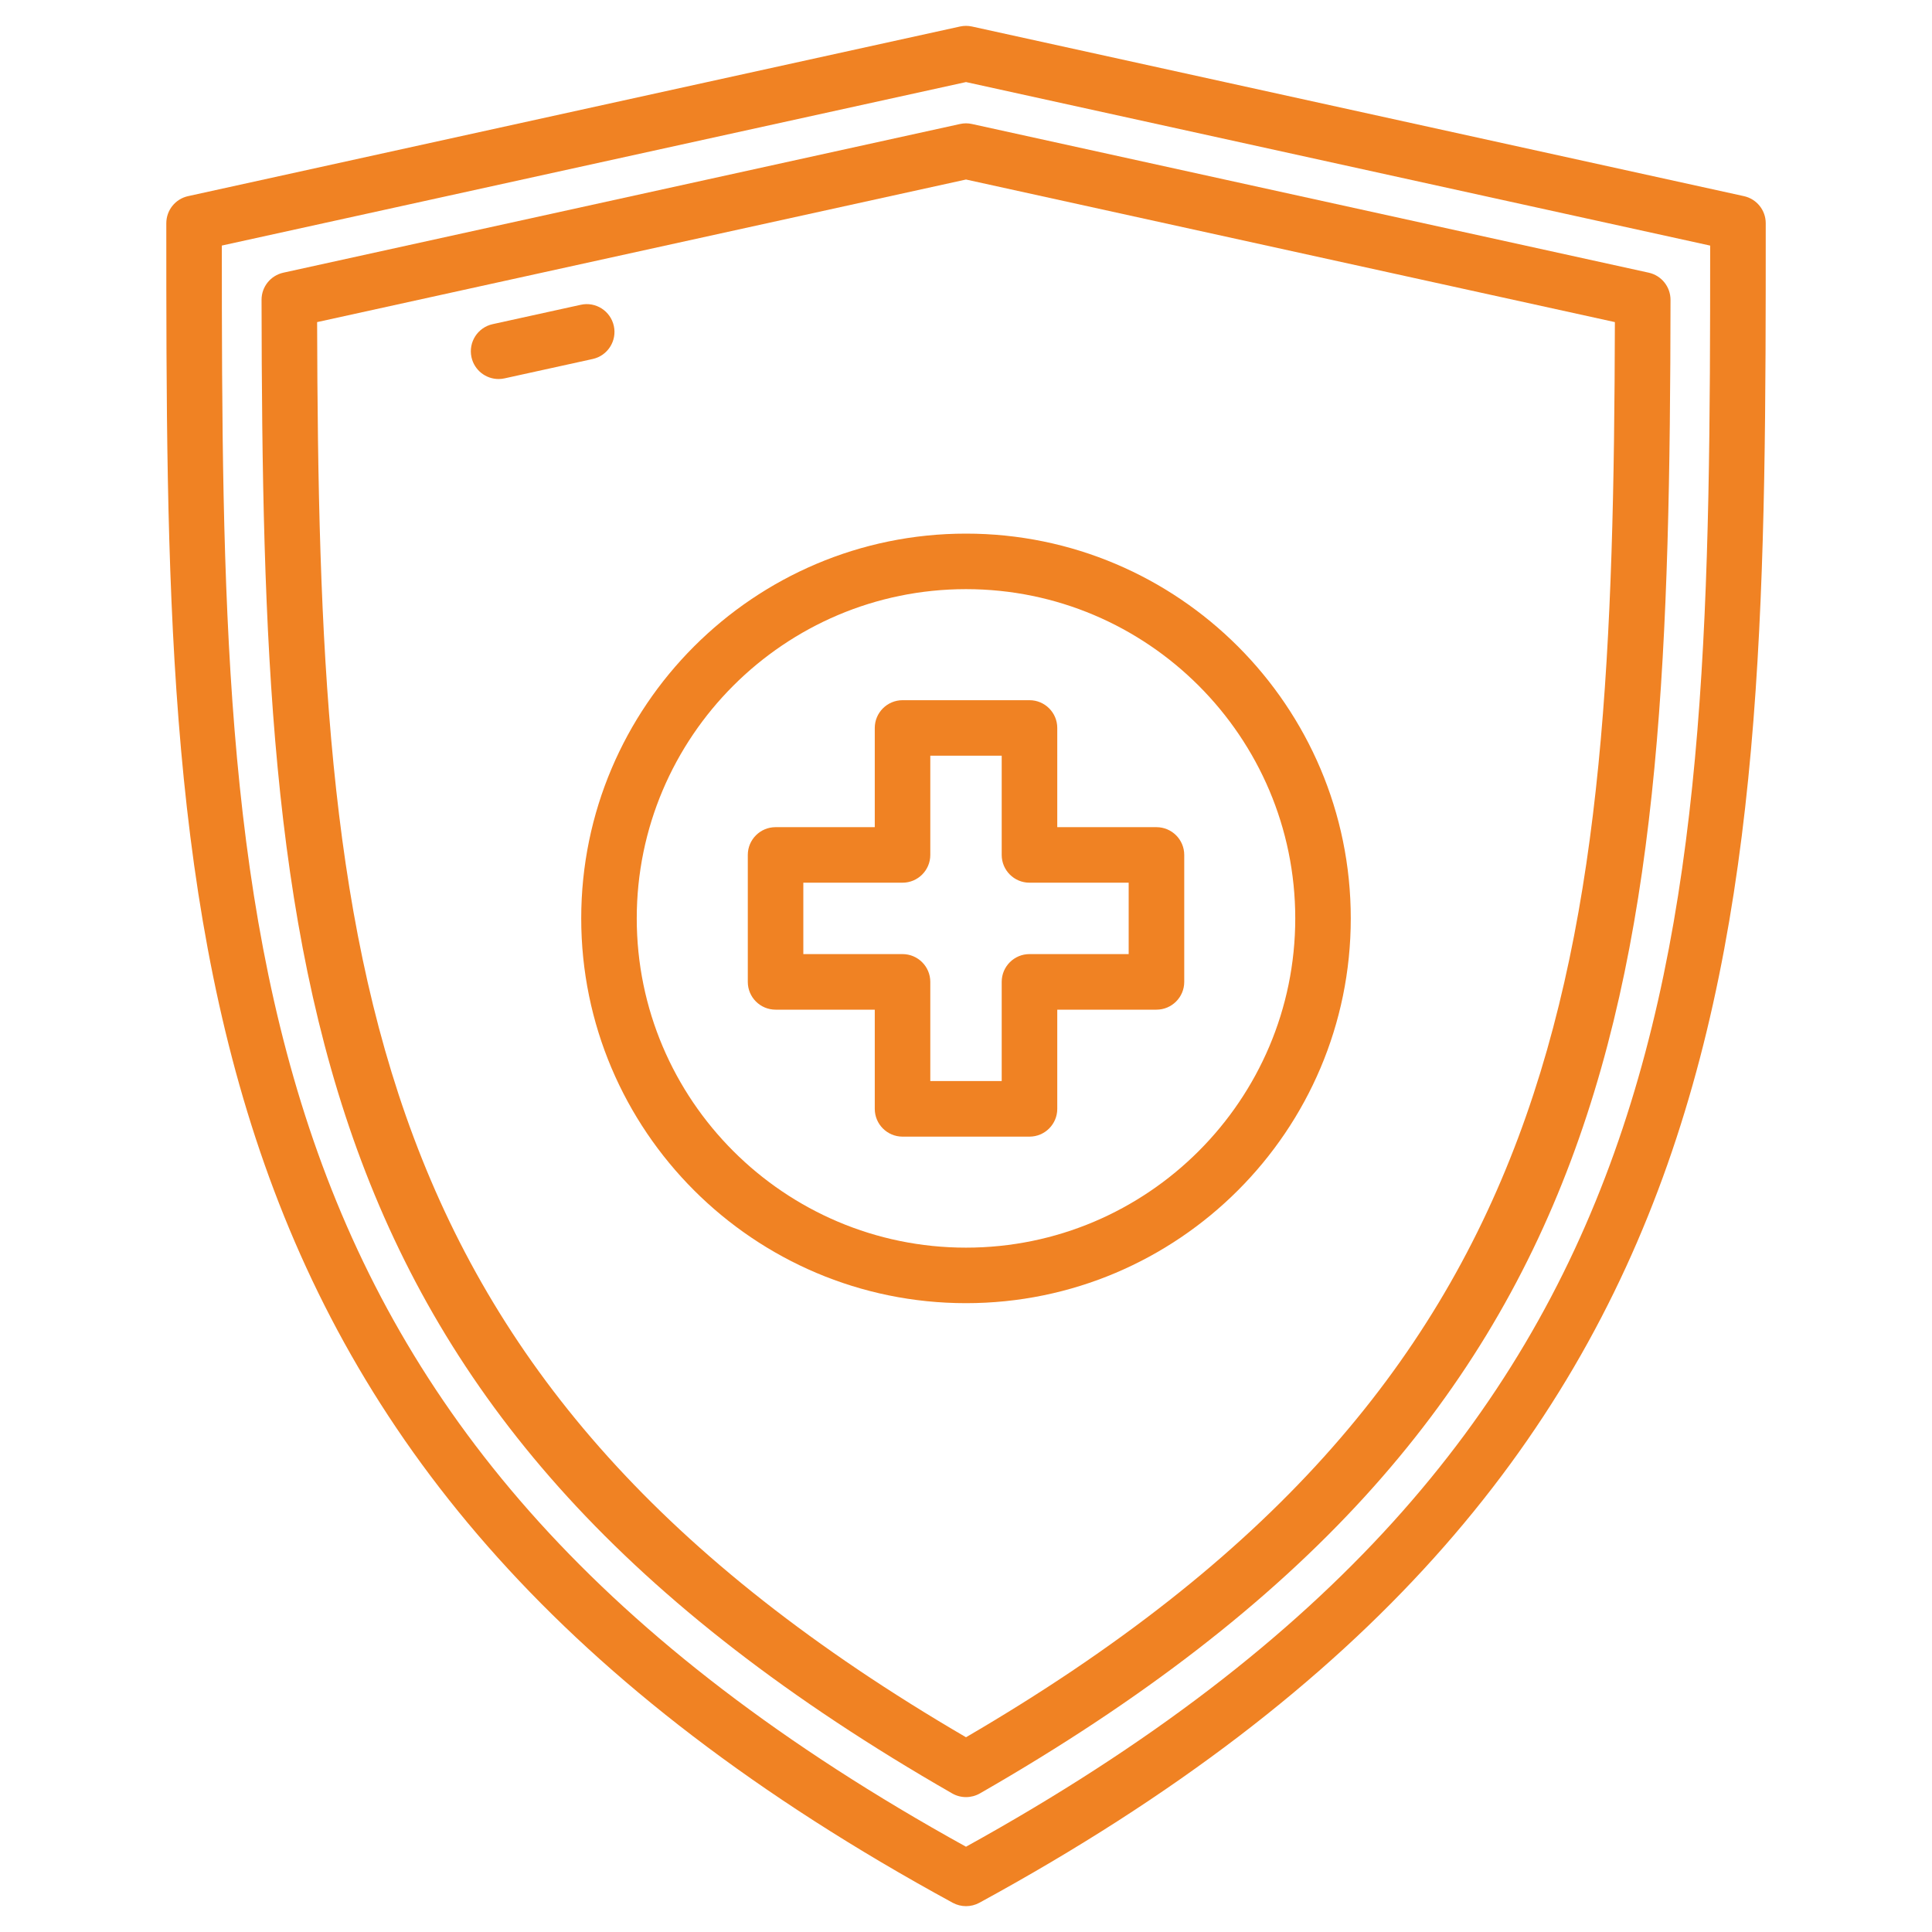 <?xml version="1.0" encoding="utf-8"?>
<!-- Generator: Adobe Illustrator 25.2.1, SVG Export Plug-In . SVG Version: 6.00 Build 0)  -->
<svg version="1.1" id="Layer_1" xmlns="http://www.w3.org/2000/svg" xmlns:xlink="http://www.w3.org/1999/xlink" x="0px" y="0px"
	 viewBox="0 0 500 500" style="enable-background:new 0 0 500 500;" xml:space="preserve">
<style type="text/css">
	.st0{fill:none;stroke:#2EB7C1;stroke-width:12;stroke-linecap:round;stroke-linejoin:round;stroke-miterlimit:10;}
	.st1{fill:#F08223;}
	.st2{fill:#C4124C;}
	.st3{fill:#AAC934;}
	.st4{fill:#252049;}
	.st5{fill:none;stroke:#AAC934;stroke-width:12;stroke-linecap:round;stroke-linejoin:round;stroke-miterlimit:10;}
</style>
<g>
	<g>
		<path class="st0" d="M186.83-228.81H-118.4c-11.53,0-20.88-9.35-20.88-20.88v-317.59c0-11.53,9.35-20.88,20.88-20.88h305.23
			c11.53,0,20.88,9.35,20.88,20.88v317.59C207.72-238.16,198.37-228.81,186.83-228.81z"/>
		<path class="st0" d="M163.85-391.92H-95.42c-5.29,0-9.58-4.29-9.58-9.58v-81.18c0-5.29,4.29-9.58,9.58-9.58h259.27
			c5.29,0,9.58,4.29,9.58,9.58v81.18C173.44-396.21,169.15-391.92,163.85-391.92z"/>
		<polygon class="st0" points="-36.01,-326.53 104.44,-326.53 34.22,-267.61 		"/>
		<polyline class="st0" points="-137.01,-301.6 -90.84,-301.6 -28.92,-234.23 		"/>
		<polyline class="st0" points="205.44,-301.6 159.27,-301.6 97.36,-234.23 		"/>
		<g>
			<line class="st0" x1="-82.97" y1="-202.11" x2="-146.98" y2="-111.32"/>
			<line class="st0" x1="151.4" y1="-202.11" x2="215.41" y2="-111.32"/>
			<line class="st0" x1="-95.84" y1="-183.85" x2="164.28" y2="-183.85"/>
			<line class="st0" x1="-122.3" y1="-139.99" x2="188.22" y2="-139.99"/>
		</g>
	</g>
	<ellipse class="st0" cx="34.22" cy="-551.54" rx="22.23" ry="20.25"/>
</g>
<g>
	<path class="st1" d="M-424.41,242.18h-24.76c-3.99,0-7.22,3.59-7.22,8.02v27.5c0,4.43,3.23,8.02,7.22,8.02h24.76
		c3.99,0,7.22-3.59,7.22-8.02v-27.5C-417.19,245.78-420.42,242.18-424.41,242.18z M-431.63,269.69h-10.32v-11.46h10.32V269.69z"/>
	<path class="st1" d="M-359.19,242.18h-24.76c-3.99,0-7.22,3.59-7.22,8.02v27.5c0,4.43,3.23,8.02,7.22,8.02h24.76
		c3.99,0,7.22-3.59,7.22-8.02v-27.5C-351.97,245.78-355.2,242.18-359.19,242.18z M-366.41,269.69h-10.32v-11.46h10.32V269.69z"/>
	<path class="st1" d="M-189.77,285.48c0,4.43,3.23,8.02,7.22,8.02s7.22-3.59,7.22-8.02v-26.93c0-4.43-3.23-8.02-7.22-8.02
		s-7.22,3.59-7.22,8.02V285.48z"/>
	<path class="st1" d="M-559.31,477.44h474.52c3.99,0,7.22-3.59,7.22-8.02c0-4.43-3.23-8.02-7.22-8.02h-90.53v-76.21h17.53
		c3.99,0,7.22-3.59,7.22-8.02v-19.48h29.28c3.99,0,7.22-3.59,7.22-8.02V308.4c0-4.43-3.23-8.02-7.22-8.02h-29.27V175.44
		c0-4.43-3.23-8.02-7.22-8.02h-9.28v-67.28h9.28c3.99,0,7.22-3.59,7.22-8.02v-27.5c0-4.43-3.23-8.02-7.22-8.02h-13.16l-9.5-51.31
		c3.97-0.02,7.19-3.6,7.19-8.02c0-4.43-3.23-8.02-7.22-8.02h-37.14c-3.99,0-7.22,3.59-7.22,8.02c0,4.42,3.22,8.01,7.21,8.02
		l-9.5,51.31h-13.18c-3.99,0-7.22,3.59-7.22,8.02v27.5c0,4.43,3.23,8.02,7.22,8.02h9.29v67.28h-91.02c-3.99,0-7.22,3.59-7.22,8.02
		v36.05h-85.55l-98.99-133.03c-2.54-3.42-7.1-3.9-10.16-1.08l-19.1,17.51c-1.48,1.36-2.41,3.31-2.6,5.43c0,0.05,0,0.1,0,0.15
		c-0.02,0.19-0.03,129.54-0.03,129.54c-7.23,3.21-12.36,11.03-12.36,20.19c0,4.43,3.23,8.02,7.22,8.02s7.22-3.59,7.22-8.02
		c0-3.16,2.31-5.73,5.16-5.73s5.16,2.57,5.16,5.73c0,4.43,3.23,8.02,7.22,8.02s7.22-3.59,7.22-8.02c0-9.18-5.15-17.01-12.4-20.21
		V123.38l65.55,88.11h-20.61c-3.99,0-7.22,3.59-7.22,8.02v80.87h-29.28c-3.99,0-7.22,3.59-7.22,8.02v41.26
		c0,4.43,3.23,8.02,7.22,8.02h29.28v19.48c0,4.43,3.23,8.02,7.22,8.02h17.53v76.21h-90.53c-3.99,0-7.22,3.59-7.22,8.02
		C-566.53,473.85-563.3,477.44-559.31,477.44z M-387.28,385.19c3.99,0,7.22-3.59,7.22-8.02v-19.48h116.01v19.48
		c0,4.43,3.23,8.02,7.22,8.02h17.54v76.21h-165.54v-76.21H-387.28z M-189.76,461.4h-35.07v-76.21h35.07V461.4z M-165.01,369.14
		h-66.84c-0.07,0-0.13-0.02-0.2-0.02c-0.07,0-0.13,0.02-0.2,0.02h-17.35v-11.46h84.59V369.14z M-202.89,5.28h7.7l9.5,51.31h-26.69
		L-202.89,5.28z M-233.1,72.63h68.08v11.46h-68.08V72.63z M-216.58,100.14h35.07v67.28h-35.07V100.14z M-314.83,183.46H-165v116.92
		h-149.82v-80.87V183.46z M-528.3,102.17l7.96-7.3l86.78,116.63h-13.41L-528.3,102.17z M-479.09,227.53h149.82v72.85h-149.82V227.53
		z M-515.59,316.42h387.08v25.21h-258.77h-128.31V316.42z M-479.09,357.68h84.59v11.46h-66.86c-0.07,0-0.13-0.02-0.2-0.02
		c-0.07,0-0.13,0.02-0.2,0.02h-17.33V357.68z M-454.34,385.19h35.07v76.21h-35.07V385.19z"/>
	<path class="st1" d="M-284.91,238.45h24.76c3.99,0,7.22-3.59,7.22-8.02v-27.5c0-4.43-3.23-8.02-7.22-8.02h-24.76
		c-3.99,0-7.22,3.59-7.22,8.02v27.5C-292.13,234.86-288.9,238.45-284.91,238.45z M-277.69,210.95h10.32v11.46h-10.32V210.95z"/>
	<path class="st1" d="M-219.69,238.45h24.76c3.99,0,7.22-3.59,7.22-8.02v-27.5c0-4.43-3.23-8.02-7.22-8.02h-24.76
		c-3.99,0-7.22,3.59-7.22,8.02v27.5C-226.91,234.86-223.68,238.45-219.69,238.45z M-212.46,210.95h10.32v11.46h-10.32V210.95z"/>
</g>
<g>
	<path class="st2" d="M1041.75-370.89c0-51.41-41.66-93.24-92.86-93.24h-3.05v-97.71c0-3.94-3.18-7.14-7.11-7.14H834.31
		c-3.93,0-7.11,3.2-7.11,7.14v97.71h-53.81v-97.71c0-3.94-3.18-7.14-7.11-7.14H661.86c-3.93,0-7.11,3.2-7.11,7.14v97.71h-3.05
		c-51.2,0-92.86,41.83-92.86,93.24c0,49.01,37.86,89.28,85.75,92.95v186.71c0,3.94,3.18,7.14,7.11,7.14h39.56
		c3.93,0,7.11-3.2,7.11-7.14v-29.61h203.84v29.61c0,3.94,3.18,7.14,7.11,7.14h39.56c3.93,0,7.11-3.2,7.11-7.14v-186.71
		C1003.89-281.6,1041.75-321.88,1041.75-370.89z M841.42-554.7h90.21v90.57h-90.21V-554.7z M668.97-554.7h90.21v90.57h-90.21V-554.7
		z M916.44-98.36v-29.61c0-3.94-3.18-7.14-7.11-7.14H691.27c-3.93,0-7.11,3.2-7.11,7.14v29.61h-25.35v-179.28h49.94l18.84,46.38
		c1.09,2.68,3.69,4.44,6.58,4.44h132.23c2.89,0,5.49-1.76,6.58-4.44l18.84-46.38h49.94v179.28H916.44z M724.11-277.64h152.38
		l-14.85,36.55H738.96L724.11-277.64z M948.89-291.92h-61.89c-0.02,0-0.04,0-0.07,0H651.71c-43.36,0-78.64-35.43-78.64-78.97
		s35.28-78.97,78.64-78.97h297.19c43.36,0,78.64,35.42,78.64,78.97S992.26-291.92,948.89-291.92z"/>
	<path class="st2" d="M800.3-341.42c16.18,0,29.35-13.22,29.35-29.47c0-16.25-13.17-29.47-29.35-29.47s-29.35,13.22-29.35,29.47
		C770.95-354.64,784.11-341.42,800.3-341.42z M800.3-386.08c8.35,0,15.14,6.82,15.14,15.2s-6.79,15.2-15.14,15.2
		c-8.35,0-15.14-6.82-15.14-15.2S791.95-386.08,800.3-386.08z"/>
	<path class="st2" d="M681.06-370.89c0-16.25-13.17-29.47-29.35-29.47s-29.35,13.22-29.35,29.47c0,16.25,13.17,29.47,29.35,29.47
		S681.06-354.64,681.06-370.89z M636.57-370.89c0-8.38,6.79-15.2,15.13-15.2c8.35,0,15.14,6.82,15.14,15.2s-6.79,15.2-15.14,15.2
		C643.36-355.69,636.57-362.51,636.57-370.89z"/>
	<path class="st2" d="M948.89-400.36c-16.18,0-29.35,13.22-29.35,29.47c0,16.25,13.17,29.47,29.35,29.47s29.35-13.22,29.35-29.47
		C978.24-387.14,965.08-400.36,948.89-400.36z M948.89-355.69c-8.35,0-15.14-6.82-15.14-15.2s6.79-15.2,15.14-15.2
		c8.35,0,15.13,6.82,15.13,15.2S957.24-355.69,948.89-355.69z"/>
	<path class="st2" d="M948.89-432.25H651.71c-33.69,0-61.11,27.52-61.11,61.36s27.41,61.36,61.11,61.36h297.19
		c33.69,0,61.11-27.53,61.11-61.36S982.59-432.25,948.89-432.25z M847.19-370.89c0,25.96-21.04,47.08-46.89,47.08
		c-25.86,0-46.89-21.12-46.89-47.08c0-25.96,21.04-47.08,46.89-47.08C826.15-417.97,847.19-396.85,847.19-370.89z M604.82-370.89
		c0-25.96,21.04-47.08,46.89-47.08c25.86,0,46.89,21.12,46.89,47.08c0,25.96-21.04,47.08-46.89,47.08
		C625.85-323.8,604.82-344.92,604.82-370.89z M690.83-323.8c13.43-11.26,21.99-28.18,21.99-47.08c0-18.9-8.57-35.82-21.99-47.08
		h70.36c-13.42,11.26-21.99,28.18-21.99,47.08c0,18.9,8.57,35.82,21.99,47.08H690.83z M839.42-323.8
		c13.43-11.26,21.99-28.18,21.99-47.08c0-18.9-8.57-35.82-21.99-47.08h70.36c-13.43,11.26-21.99,28.18-21.99,47.08
		c0,18.9,8.57,35.82,21.99,47.08H839.42z M948.89-323.8c-25.86,0-46.89-21.12-46.89-47.08c0-25.96,21.04-47.08,46.89-47.08
		c25.86,0,46.89,21.12,46.89,47.08C995.78-344.92,974.75-323.8,948.89-323.8z"/>
</g>
<g>
	<path class="st3" d="M1099.85,86.55H672.48c-15.09,0-27.37,12.22-27.37,27.24v315.54c0,15.02,12.28,27.24,27.37,27.24H830.4
		c-2.35,36.56-22.29,57.28-28.43,62.8h-4.23c-10.62,0-19.26,8.6-19.26,19.17v20.73c0,3.9,3.18,7.06,7.1,7.06h201.18
		c3.92,0,7.1-3.16,7.1-7.06v-20.73c0-10.57-8.64-19.17-19.26-19.17h-4.2c-5.98-5.44-26.07-26.35-28.45-62.8h157.9
		c15.09,0,27.37-12.22,27.37-27.24V113.79C1127.22,98.77,1114.94,86.55,1099.85,86.55z M979.66,538.55v13.67H792.67v-13.67
		c0-2.78,2.27-5.04,5.07-5.04h176.85C977.39,533.5,979.66,535.77,979.66,538.55z M951.13,519.38H821.2
		c9.67-12.12,21.69-33.01,23.38-62.8h83.17C929.45,486.37,941.47,507.26,951.13,519.38z M1113.02,429.34
		c0,7.23-5.91,13.12-13.18,13.12H672.48c-7.27,0-13.18-5.88-13.18-13.12V113.79c0-7.23,5.91-13.12,13.18-13.12h427.36
		c7.27,0,13.18,5.88,13.18,13.12V429.34z"/>
	<path class="st3" d="M1089.51,117.01H682.82c-3.92,0-7.1,3.16-7.1,7.06v244c0,3.9,3.18,7.06,7.1,7.06h406.69
		c3.92,0,7.1-3.16,7.1-7.06v-244C1096.61,120.17,1093.43,117.01,1089.51,117.01z M1082.42,361.01h-392.5V131.14h392.5V361.01z"/>
	<path class="st3" d="M886.17,384.52c-13.45,0-24.39,10.89-24.39,24.28c0,13.38,10.94,24.27,24.39,24.27s24.39-10.89,24.39-24.27
		C910.56,395.41,899.62,384.52,886.17,384.52z M886.17,418.94c-5.62,0-10.2-4.55-10.2-10.15s4.58-10.15,10.2-10.15
		c5.62,0,10.2,4.56,10.2,10.15S891.79,418.94,886.17,418.94z"/>
	<path class="st3" d="M816.82,225.02v95.52c0,3.9,3.18,7.06,7.1,7.06h124.5c3.92,0,7.1-3.16,7.1-7.06v-95.52
		c11.92-3.13,20.75-13.93,20.75-26.76v-26.65c0-3.9-3.18-7.06-7.1-7.06h-166c-3.92,0-7.1,3.16-7.1,7.06v26.65
		C796.07,211.09,804.9,221.89,816.82,225.02z M903.42,313.48h-34.52v-55.09h34.52V313.48z M917.62,313.48v-62.15
		c0-3.9-3.18-7.06-7.1-7.06h-48.71c-3.92,0-7.1,3.16-7.1,7.06v62.15h-23.7v-88.45c5.35-1.41,10.07-4.35,13.65-8.35
		c5.1,5.69,12.5,9.29,20.75,9.29c8.25,0,15.65-3.61,20.75-9.29c5.1,5.69,12.5,9.29,20.75,9.29c8.25,0,15.65-3.61,20.75-9.29
		c3.58,3.99,8.3,6.94,13.65,8.35v88.45H917.62z M920.57,198.26c0,7.49-6.13,13.58-13.65,13.58s-13.65-6.09-13.65-13.58v-19.59h27.31
		V198.26z M879.07,198.26c0,7.49-6.12,13.58-13.65,13.58s-13.65-6.09-13.65-13.58v-19.59h27.31V198.26z M962.07,198.26
		c0,7.49-6.12,13.58-13.65,13.58c-7.53,0-13.65-6.09-13.65-13.58v-19.59h27.3V198.26z M810.26,178.67h27.3v19.59
		c0,7.49-6.12,13.58-13.65,13.58c-7.53,0-13.65-6.09-13.65-13.58V178.67z"/>
</g>
<path class="st4" d="M1677.26-288.3H1647v-177.99c0-5.1-3.55-9.31-7.87-9.31H1551v-178.09c0-5.1-3.51-9.31-7.87-9.31h-192.02
	c-4.32,0-7.87,4.2-7.87,9.31v178.09h-88.1c-4.36,0-7.87,4.2-7.87,9.31v177.99H1217c-4.35,0-7.87,4.17-7.87,9.31v77.48
	c0,5.14,3.52,9.31,7.87,9.31h68.59c4.35,0,7.87-4.17,7.87-9.31V-229h95.02v27.49c0,5.14,3.52,9.31,7.87,9.31h101.58
	c4.35,0,7.87-4.17,7.87-9.31V-229h95.02v27.49c0,5.14,3.52,9.31,7.87,9.31h68.59c4.35,0,7.87-4.17,7.87-9.31v-77.48
	C1685.13-284.13,1681.61-288.3,1677.26-288.3z M1588.94-456.98h42.33v168.68h-176.28v-168.68h42.26 M1512.98-456.98h60.22
	 M1415.66-644.37h60.23 M1491.62-644.37h43.64v168.78c-61.65,0-114.63,0-176.28,0v-168.78h40.95 M1320.97-456.98h60.22
	 M1396.93-456.98h42.33v168.68h-176.24v-168.68h42.22 M1669.4-210.82h-52.86v-27.49c0-5.14-3.52-9.31-7.87-9.31h-110.75
	c-4.35,0-7.87,4.17-7.87,9.31v27.49h-85.85v-27.49c0-5.14-3.52-9.31-7.87-9.31h-110.75c-4.35,0-7.87,4.17-7.87,9.31v27.49h-52.86
	v-58.87h444.53V-210.82z"/>
<g>
	<g>
		<path class="st5" d="M-320.71-405.79h-305.23c-11.53,0-20.88-9.35-20.88-20.88v-317.59c0-11.53,9.35-20.88,20.88-20.88h305.23
			c11.53,0,20.88,9.35,20.88,20.88v317.59C-299.83-415.14-309.18-405.79-320.71-405.79z"/>
		<path class="st5" d="M-343.69-568.9h-259.27c-5.29,0-9.58-4.29-9.58-9.58v-81.18c0-5.29,4.29-9.58,9.58-9.58h259.27
			c5.29,0,9.58,4.29,9.58,9.58v81.18C-334.11-573.19-338.4-568.9-343.69-568.9z"/>
		<polygon class="st5" points="-543.55,-503.51 -403.11,-503.51 -473.33,-444.59 		"/>
		<polyline class="st5" points="-644.56,-478.58 -598.38,-478.58 -536.47,-411.21 		"/>
		<polyline class="st5" points="-302.1,-478.58 -348.28,-478.58 -410.19,-411.21 		"/>
		<g>
			<line class="st5" x1="-590.51" y1="-379.09" x2="-654.53" y2="-288.3"/>
			<line class="st5" x1="-356.15" y1="-379.09" x2="-292.13" y2="-288.3"/>
			<line class="st5" x1="-603.39" y1="-360.83" x2="-343.27" y2="-360.83"/>
			<line class="st5" x1="-629.85" y1="-316.97" x2="-319.33" y2="-316.97"/>
		</g>
	</g>
	<ellipse class="st5" cx="-473.33" cy="-728.52" rx="22.23" ry="20.25"/>
</g>
<g>
	<path class="st1" d="M1317.43,347.53c0,110.43,89.84,200.26,200.26,200.26c110.43,0,200.26-89.84,200.26-200.26
		c0-5.74-4.65-10.39-10.39-10.39h-179.47V157.67c0-5.74-4.66-10.39-10.39-10.39C1407.27,147.27,1317.43,237.11,1317.43,347.53z
		 M1507.3,168.36v179.17c0,5.74,4.66,10.39,10.39,10.39h179.18c-5.41,94.14-83.7,169.08-179.18,169.08
		c-98.96,0-179.47-80.51-179.47-179.47C1338.22,252.07,1413.16,173.76,1507.3,168.36z"/>
	<path class="st1" d="M1658.04,108.5c-22.62-15.34-49.08-23.45-76.51-23.45c-5.74,0-10.39,4.66-10.39,10.39v126.1
		c0,4.57,2.98,8.6,7.35,9.94c1,0.31,2.03,0.46,3.05,0.46c3.38,0,6.64-1.66,8.61-4.57l70.67-104.45
		C1664.03,118.17,1662.79,111.72,1658.04,108.5z M1591.93,187.64V106.3c16.06,1.43,31.53,6.17,45.59,13.96L1591.93,187.64z"/>
	<path class="st1" d="M1689.35,142.43c-2.28-1.55-5.07-2.12-7.8-1.6c-2.71,0.52-5.1,2.1-6.64,4.38l-95.42,141.03
		c-2.16,3.18-2.38,7.3-0.57,10.7c1.8,3.4,5.34,5.52,9.18,5.52h170.26c5.74,0,10.39-4.66,10.39-10.39
		C1768.76,232.08,1739.07,176.14,1689.35,142.43z M1607.68,281.67l78.43-115.92c36.18,28.1,58.56,70.26,61.52,115.92H1607.68z"/>
</g>
<g>
	<path class="st2" d="M1839.6,860.59c-10.14-9.72-26.24-9.75-35.99,0.02l-2.62,2.62c-23.3-11.94-50.7-12.09-74.45-0.12l-1.82,0.93
		c-13.4-5.8-27.41-10.03-41.79-12.66v-28.55h40.73c4.09,0,7.41-3.32,7.41-7.41v-28.07c0-15.15-12.33-27.48-27.48-27.48h-111.14
		c-15.15,0-27.48,12.33-27.48,27.48v28.07c0,4.09,3.32,7.41,7.41,7.41h40.73v28.47c-19.36,3.52-37.93,9.97-55.38,19.23l-15.72-18.98
		c-4.15-5-9.99-8.09-16.45-8.68c-6.43-0.6-12.68,1.35-17.6,5.45l-14.83,12.24c-4.97,4.11-8.04,9.92-8.64,16.35
		c-0.61,6.44,1.33,12.73,5.45,17.7l14.52,17.55c-31.94,35.53-49.49,81.06-49.49,129c0,106.46,86.61,193.06,193.06,193.06
		c106.46,0,193.06-86.61,193.06-193.06c0-20.14-3.12-39.96-9.21-58.98l2.23-3.74c7.61-12.73,11.63-27.31,11.63-42.16
		c0-12.94-3.05-25.62-8.82-37.01l2.7-2.7C1849.63,886.48,1849.7,870.27,1839.6,860.59z M1579.8,808.01v-20.66
		c0-6.98,5.68-12.66,12.66-12.66h111.14c6.98,0,12.66,5.68,12.66,12.66v20.66C1622.6,808.01,1659.87,808.01,1579.8,808.01z
		 M1668.12,822.83v26.31c-13.56-1.41-27.85-1.29-40.18,0v-26.31H1668.12z M1501.38,885.17c-1.6-1.93-2.35-4.37-2.12-6.87
		c0.24-2.49,1.42-4.74,3.33-6.32l14.84-12.26c1.96-1.63,4.43-2.34,6.78-2.1c2.51,0.23,4.78,1.43,6.4,3.38l14.11,17.04
		c-9.74,6.17-20.25,14.16-29.9,23.39L1501.38,885.17z M1648.05,1219.41c-98.28,0-178.24-79.96-178.24-178.24
		c0-89,65.45-163.52,151.83-176.29c17.13-2.59,35.62-2.59,52.79,0c0,0,0,0,0,0c0.01,0,0.01,0,0.01,0
		c85.45,12.69,151.86,86.37,151.86,176.29C1826.3,1139.45,1746.33,1219.41,1648.05,1219.41z M1825.03,963.91
		c-16.56-37.82-45.76-70.57-82.86-91.33c18.67-6.33,39.12-4.21,56.31,6.19c5.57,3.32,10.61,7.46,15,12.3
		c10.94,12.04,17.46,28.02,17.46,45.23C1830.95,945.85,1828.92,955.26,1825.03,963.91z M1829.14,886.14l-0.27,0.27
		c-4.05-5.31-9.25-10.64-15.02-15.08l0.24-0.24c4.13-4.13,10.89-4.13,15.05,0C1833.29,875.23,1833.31,881.91,1829.14,886.14z"/>
	<path class="st2" d="M1648.05,886.21c-85.41,0-154.96,69.48-154.96,154.96c0,85.44,69.51,154.96,154.96,154.96
		c85.45,0,154.96-69.51,154.96-154.96C1803.01,955.73,1733.49,886.21,1648.05,886.21z M1648.05,1181.31
		c-77.27,0-140.14-62.87-140.14-140.14c0-76.87,62.46-140.14,140.14-140.14c77.28,0,140.14,62.87,140.14,140.14
		C1788.19,1118.44,1725.32,1181.31,1648.05,1181.31z"/>
	<path class="st2" d="M1648.06,922.23c-4.09,0-7.41,3.32-7.41,7.41v34.64c0,4.09,3.32,7.41,7.41,7.41s7.41-3.32,7.41-7.41v-34.64
		C1655.47,925.55,1652.15,922.23,1648.06,922.23z"/>
	<path class="st2" d="M1571.15,1033.73h-34.64c-4.09,0-7.41,3.32-7.41,7.41s3.32,7.41,7.41,7.41h34.64c4.09,0,7.41-3.32,7.41-7.41
		S1575.24,1033.73,1571.15,1033.73z"/>
	<path class="st2" d="M1648.07,1110.66c-4.09,0-7.41,3.32-7.41,7.41v34.64c0,4.09,3.32,7.41,7.41,7.41s7.41-3.32,7.41-7.41v-34.64
		C1655.47,1113.98,1652.16,1110.66,1648.07,1110.66z"/>
	<path class="st2" d="M1759.58,1033.79h-34.64c-4.09,0-7.41,3.32-7.41,7.41s3.32,7.41,7.41,7.41h34.64c4.09,0,7.41-3.32,7.41-7.41
		S1763.68,1033.79,1759.58,1033.79z"/>
</g>
<g>
	<path class="st3" d="M427.73-1140.93c-128,0-232.13,104.13-232.13,232.13s104.13,232.13,232.13,232.13s232.13-104.13,232.13-232.13
		S555.73-1140.93,427.73-1140.93z M427.73-690.35c-120.46,0-218.46-98-218.46-218.46s98-218.46,218.46-218.46
		s218.46,98,218.46,218.46S548.19-690.35,427.73-690.35z"/>
	<path class="st3" d="M427.73-1100.21c-105.54,0-191.4,85.86-191.4,191.4s85.86,191.4,191.4,191.4s191.4-85.86,191.4-191.4
		S533.27-1100.21,427.73-1100.21z M427.73-731.07c-98,0-177.73-79.73-177.73-177.73s79.73-177.73,177.73-177.73
		s177.73,79.73,177.73,177.73S525.74-731.07,427.73-731.07z"/>
	<path class="st3" d="M542.45-900.03c-5.39-2.7-8.29-8.74-7.05-14.69c4.82-23.09,9.15-66.46-16.02-97.42
		c-18.55-22.82-49.39-34.4-91.65-34.4s-73.09,11.57-91.65,34.4c-25.17,30.97-20.84,74.33-16.02,97.42
		c1.24,5.95-1.66,11.99-7.07,14.69c-8.56,4.29-12.69,14.35-9.6,23.41l8.29,24.31c2.79,8.19,9.4,14.58,17.67,17.1l23.94,7.29
		l3.15,34.19c0.19,2.04,1.29,3.89,2.99,5.04c1.06,0.72,26.62,17.59,68.28,17.59s67.22-16.87,68.28-17.59c1.7-1.15,2.8-3,2.99-5.04
		l3.15-34.19l23.94-7.29c8.28-2.52,14.88-8.91,17.67-17.1l8.29-24.31C555.15-885.67,551.03-895.74,542.45-900.03z M539.13-881.02
		l-8.29,24.31c-1.38,4.04-4.64,7.2-8.72,8.44l-28.34,8.63c-2.66,0.81-4.56,3.14-4.81,5.91l-3.25,35.28
		c-3.37,1.85-9.87,5.01-18.92,7.84v-13.67c0-3.78-3.06-6.83-6.83-6.83s-6.83,3.06-6.83,6.83v17.11c-5.62,1.09-11.84,1.88-18.57,2.22
		v-19.33c0-3.78-3.06-6.83-6.83-6.83s-6.83,3.06-6.83,6.83v19.34c-6.73-0.34-12.95-1.14-18.57-2.22v-17.11
		c0-3.78-3.06-6.83-6.83-6.83c-3.78,0-6.83,3.06-6.83,6.83v13.67c-9.06-2.83-15.55-6-18.92-7.84l-3.25-35.28
		c-0.25-2.76-2.15-5.1-4.81-5.91l-28.34-8.63c-4.08-1.24-7.34-4.4-8.72-8.44l-8.29-24.31c-0.9-2.63,0.3-5.54,2.8-6.79
		c10.93-5.47,16.82-17.68,14.31-29.7c-4.32-20.71-8.35-59.44,13.25-86.01c15.83-19.48,43.1-29.35,81.04-29.35
		s65.21,9.88,81.04,29.35c21.6,26.57,17.57,65.29,13.25,86.01c-2.51,12.01,3.38,24.22,14.33,29.71
		C538.83-886.56,540.03-883.64,539.13-881.02z"/>
	<path class="st3" d="M419.47-912.37c2.86-10.62-1.23-21.88-10.18-28.03c-8.37-5.76-22.3-11.68-41.18-7.23
		c-13.66,3.22-22.39,13.92-22.77,27.9c-0.37,13.74,7.68,30.13,23.79,34.87c4.82,1.42,9.5,2.12,13.98,2.12
		c6.56,0,12.68-1.52,18.08-4.55C410.06-892.25,416.38-900.93,419.47-912.37z M406.28-915.93c-2.11,7.81-6.18,13.6-11.78,16.73
		c-5.8,3.25-13.24,3.68-21.52,1.24c-9.05-2.67-14.21-12.97-13.98-21.39c0.13-4.54,1.88-12.53,12.25-14.98c3.39-0.8,6.7-1.2,9.89-1.2
		c7.39,0,14.22,2.14,20.41,6.39C405.67-926.31,407.61-920.88,406.28-915.93z"/>
	<path class="st3" d="M487.36-947.63c-18.9-4.45-32.82,1.47-41.18,7.23c-8.95,6.15-13.05,17.42-10.18,28.04
		c3.09,11.44,9.42,20.12,18.29,25.09c5.4,3.02,11.51,4.55,18.08,4.55c4.47,0,9.16-0.71,13.98-2.12
		c16.11-4.74,24.16-21.13,23.79-34.87C509.75-933.72,501.02-944.41,487.36-947.63z M482.48-897.97c-8.27,2.44-15.71,2.02-21.52-1.24
		c-5.59-3.13-9.67-8.92-11.78-16.73c-1.33-4.95,0.61-10.38,4.73-13.21c8.86-6.09,19.06-7.83,30.3-5.19
		c10.37,2.44,12.12,10.43,12.25,14.98C496.7-910.93,491.53-900.63,482.48-897.97z"/>
	<path class="st3" d="M440.04-878.85c-7.02-6.32-17.59-6.31-24.6,0c-8.63,7.76-13.5,16.65-14.09,25.71
		c-0.68,10.43,5.13,18.46,15.94,22.03c3.37,1.11,6.9,1.67,10.44,1.67s7.07-0.56,10.44-1.67c10.82-3.57,16.63-11.6,15.94-22.03
		C453.53-862.2,448.66-871.09,440.04-878.85z M433.9-844.09c-3.97,1.31-8.35,1.31-12.33,0c-6.97-2.3-6.71-6.26-6.59-8.16
		c0.45-6.86,5.46-12.72,9.59-16.44c1.77-1.59,4.54-1.6,6.32,0c4.13,3.71,9.14,9.57,9.59,16.44
		C440.61-850.34,440.87-846.39,433.9-844.09z"/>
</g>
<g>
	<path class="st1" d="M2207.26-186.89v-63.32c0-3.8-3.08-6.88-6.88-6.88h-69.9c-3.8,0-6.88,3.08-6.88,6.88v63.03h-25.14v-63.03
		c0-3.8-3.08-6.88-6.88-6.88h-69.9c-3.8,0-6.88,3.08-6.88,6.88v63.03h-25.14v-63.03c0-3.8-3.08-6.88-6.88-6.88h-69.9
		c-3.8,0-6.88,3.08-6.88,6.88v63.32c-46.33,3.53-82.96,42.33-82.96,89.54c0,49.53,40.3,89.83,89.83,89.83h287.49
		c49.53,0,89.83-40.3,89.83-89.83C2290.21-144.57,2253.58-183.37,2207.26-186.89z M2137.35-243.33h56.15v56.15h-56.15V-243.33z
		 M2028.56-243.33h56.15v56.15h-56.15V-243.33z M1975.92-243.33v56.15h-56.15v-56.15H1975.92z M2200.38-21.27h-287.49
		c-41.95,0-76.08-34.13-76.08-76.08s34.13-76.08,76.08-76.08h287.49c41.95,0,76.08,34.13,76.08,76.08S2242.33-21.27,2200.38-21.27z"
		/>
	<path class="st1" d="M2056.63-68.95c15.66,0,28.4-12.74,28.4-28.39s-12.74-28.39-28.4-28.39c-15.66,0-28.4,12.74-28.4,28.39
		S2040.98-68.95,2056.63-68.95z M2056.63-111.99c8.07,0,14.64,6.57,14.64,14.64s-6.57,14.64-14.64,14.64
		c-8.07,0-14.64-6.57-14.64-14.64S2048.56-111.99,2056.63-111.99z"/>
	<path class="st1" d="M1941.28-97.35c0-15.66-12.74-28.39-28.4-28.39c-15.66,0-28.39,12.74-28.39,28.39s12.74,28.39,28.39,28.39
		C1928.54-68.95,1941.28-81.69,1941.28-97.35z M1898.25-97.35c0-8.07,6.57-14.64,14.64-14.64s14.64,6.57,14.64,14.64
		s-6.57,14.64-14.64,14.64S1898.25-89.28,1898.25-97.35z"/>
	<path class="st1" d="M2200.38-125.74c-15.66,0-28.4,12.74-28.4,28.39s12.74,28.39,28.4,28.39c15.66,0,28.39-12.74,28.39-28.39
		S2216.04-125.74,2200.38-125.74z M2200.38-82.71c-8.07,0-14.64-6.57-14.64-14.64s6.57-14.64,14.64-14.64
		c8.07,0,14.64,6.57,14.64,14.64S2208.45-82.71,2200.38-82.71z"/>
	<path class="st1" d="M2200.38-156.46h-287.49c-32.59,0-59.11,26.52-59.11,59.11s26.52,59.11,59.11,59.11h287.49
		c32.59,0,59.11-26.52,59.11-59.11S2232.97-156.46,2200.38-156.46z M2101.99-97.35c0,25.01-20.35,45.36-45.36,45.36
		c-25.01,0-45.36-20.35-45.36-45.36s20.35-45.36,45.36-45.36C2081.65-142.71,2101.99-122.36,2101.99-97.35z M1867.53-97.35
		c0-25.01,20.35-45.36,45.36-45.36c25.02,0,45.36,20.35,45.36,45.36s-20.35,45.36-45.36,45.36
		C1887.88-51.99,1867.53-72.34,1867.53-97.35z M1950.73-51.99c12.99-10.85,21.27-27.15,21.27-45.36s-8.29-34.51-21.27-45.36h68.06
		c-12.99,10.85-21.27,27.15-21.27,45.36s8.29,34.51,21.27,45.36H1950.73z M2094.47-51.99c12.99-10.85,21.27-27.15,21.27-45.36
		s-8.29-34.51-21.27-45.36h68.06c-12.99,10.85-21.27,27.15-21.27,45.36s8.29,34.51,21.27,45.36H2094.47z M2200.38-51.99
		c-25.02,0-45.36-20.35-45.36-45.36s20.35-45.36,45.36-45.36c25.01,0,45.36,20.35,45.36,45.36S2225.39-51.99,2200.38-51.99z"/>
	<path class="st1" d="M2283.34-474.67h-453.4c-3.8,0-6.88,3.08-6.88,6.88v44.01c0,3.8,3.08,6.88,6.88,6.88h219.83v20.81
		c-10,2.31-18.11,9.54-21.69,18.99l-47.94,46.06c-2.34,2.25-2.79,5.83-1.07,8.59l24.23,39.01c1.28,2.06,3.51,3.25,5.84,3.25
		c0.63,0,1.26-0.09,1.89-0.26c2.95-0.84,4.99-3.54,4.99-6.61v-28.14l34.83-21.16c1.88,0.36,3.81,0.57,5.8,0.57
		c1.98,0,3.92-0.21,5.8-0.57l34.83,21.16v28.14c0,3.07,2.04,5.77,4.99,6.61c0.63,0.18,1.26,0.26,1.89,0.26
		c2.33,0,4.56-1.19,5.84-3.25l24.23-39.01c1.72-2.76,1.27-6.34-1.07-8.59l-47.94-46.06c-3.57-9.46-11.69-16.68-21.69-18.99v-20.81
		h219.83c3.8,0,6.88-3.08,6.88-6.88v-44.01C2290.21-471.59,2287.13-474.67,2283.34-474.67z M2005.56-324.96
		c-2.05,1.25-3.31,3.47-3.31,5.88v7.9l-8.57-13.81l33.74-32.42c1.65,5.38,4.77,10.11,8.87,13.78L2005.56-324.96z M2111.02-311.18
		v-7.9c0-2.4-1.25-4.63-3.31-5.88l-30.73-18.67c4.09-3.67,7.21-8.4,8.87-13.78l33.74,32.42L2111.02-311.18z M2073.43-366.36
		c0,9.26-7.54,16.8-16.8,16.8c-9.26,0-16.8-7.53-16.8-16.8s7.54-16.8,16.8-16.8C2065.9-383.16,2073.43-375.62,2073.43-366.36z
		 M2276.46-430.67h-439.65v-30.25h439.65V-430.67z"/>
</g>
<g>
	<path class="st2" d="M1301.83-995.64h-63.98c0.47-3.85,0.11-0.46,0.25-17.76c0-6.31-2.59-11.89-6.57-15.64
		c0.76-10.67-1.67-20.32-7.32-28.75c-16.31-24.36-53.86-28.93-61.23-29.6c0,0,0,0-0.01,0c0,0,0,0,0,0c-4.52-0.4-7.67-0.5-8.55-0.53
		c-17.66-1.49-32.42-4.68-44.82-9c-0.89-0.57-1.89-0.95-2.92-1.08c-7.16-2.68-13.51-5.73-19.14-9.05c-0.38-0.3-0.78-0.57-1.22-0.79
		c-0.11-0.05-0.22-0.07-0.32-0.12c-8.34-5.1-15.06-10.77-20.58-16.59c-0.45-0.65-0.99-1.21-1.59-1.7
		c-10.9-12.03-16.84-24.52-21.24-33.77c-2.17-4.57-3.89-8.18-5.82-10.97c-5.68-8.26-11.37-12.32-17.38-12.43
		c-7.64-0.24-12.98,5.79-17.71,12.21c-3.84,5.22-11.11,7.77-14.17,8.46h-41.75c-4.29,0-7.77,3.95-7.77,8.81v124.11
		c-4.46,3.72-7.4,9.67-7.4,16.42c0.14,17.11-0.23,13.86,0.25,17.76h-83.65c-4.29,0-7.77,3.95-7.77,8.81v60.41
		c0,4.86,3.48,8.81,7.77,8.81h7.77v193.82c0,4.86,3.48,8.81,7.77,8.81h423.57c4.29,0,7.77-3.95,7.77-8.81v-193.82h7.77
		c4.29,0,7.77-3.95,7.77-8.81v-60.41C1309.6-991.7,1306.13-995.64,1301.83-995.64z M1211.84-1047.13c2.67,3.98,3.99,8.41,4.19,13.32
		h-61.7c0.69-14.02,4.43-25.96,11.26-35.57C1179.95-1067.43,1202.52-1061.06,1211.84-1047.13z M988.2-1145.11
		c0.4,0,0.8-0.03,1.2-0.11c1.58-0.28,15.66-3.06,24.22-14.69c3.81-5.18,5.23-5.81,5.5-5.88c0.02,0,1.8,0.42,5.43,5.69
		c1.12,1.62,2.63,4.79,4.38,8.46c1.24,2.61,2.64,5.54,4.24,8.68c-3.88,5.24-11.95,13.87-23.69,15.01c-4.28,0.42-7.44,4.68-7.08,9.53
		c0.35,4.59,3.74,8.06,7.73,8.06c0.22,0,0.45-0.01,0.67-0.03c14.53-1.41,24.9-10.11,31.19-17.39c2.31,3.47,4.91,7.01,7.87,10.56
		c-2.84,5.1-9.21,13.29-22.44,18.22c-4.08,1.52-6.3,6.5-4.96,11.12c1.08,3.71,4.11,6.06,7.38,6.06c0.8,0,1.62-0.14,2.43-0.44
		c15.48-5.77,24.3-15.39,29.15-23.01c3.39,3.04,7.12,6.01,11.22,8.86c-3.1,5.45-7.74,11.83-13.04,14.06
		c-4.02,1.69-6.07,6.77-4.58,11.33c1.5,4.58,5.98,6.88,9.99,5.19c10.11-4.26,17.33-14.76,21.42-22.28c3.36,1.74,6.91,3.4,10.67,4.96
		c-0.96,3.16-2.78,7.58-6.32,13.13c-2.51,3.95-1.73,9.45,1.75,12.3c3.46,2.84,8.32,1.98,10.85-1.98c4.58-7.19,7.15-13.34,8.58-18.2
		c10.54,3.16,22.44,5.57,35.89,7.01c-5.41,10.79-8.51,23.29-9.09,37.07H953.52v-111.29H988.2z M946.12-998.44v-14.95
		c0-1.55,1.11-2.8,2.47-2.8c67.29,0,204.6,0,271.51,0c1.36,0,2.47,1.26,2.47,2.8v14.95c0,1.55-1.11,2.8-2.47,2.8H948.59
		C947.23-995.64,946.12-996.9,946.12-998.44z M1278.52-732.59H870.49v-185.01h408.03V-732.59z M1294.06-935.23H854.96v-42.79h439.11
		V-935.23z"/>
	<path class="st2" d="M959.07-840h247.89c4.29,0,7.77-3.94,7.77-8.81c0-4.86-3.48-8.81-7.77-8.81H959.07
		c-4.29,0-7.77,3.95-7.77,8.81C951.3-843.94,954.78-840,959.07-840z"/>
	<path class="st2" d="M1185.51-813.98H980.53c-4.29,0-7.77,3.95-7.77,8.81c0,4.86,3.48,8.81,7.77,8.81h204.98
		c4.29,0,7.77-3.95,7.77-8.81C1193.28-810.04,1189.8-813.98,1185.51-813.98z"/>
</g>
<g>
	<path class="st3" d="M-590.51,882.82c-62.99,0-114.23,51.24-114.23,114.23c0,21.92,6.22,42.41,16.97,59.83
		c0.2,0.4,0.45,0.78,0.74,1.15c9.08,14.32,21.24,26.48,35.56,35.56c0.36,0.28,0.73,0.52,1.13,0.72
		c17.41,10.75,37.91,16.98,59.84,16.98c62.99,0,114.23-51.24,114.23-114.23S-527.52,882.82-590.51,882.82z M-672.54,1054.58
		l21.55-21.55c2.09-2.09,2.64-5.26,1.37-7.93c-11.84-24.97-6.69-54.85,12.8-74.34c17.06-17.06,42.07-23.13,64.79-16.45l-40.62,40.62
		c-1.31,1.31-2.05,3.09-2.05,4.94v34.39c0,3.86,3.13,6.99,6.99,6.99h34.39c1.85,0,3.63-0.74,4.94-2.05l40.61-40.61
		c6.68,22.72,0.61,47.72-16.45,64.79c-19.5,19.49-49.38,24.64-74.34,12.8c-2.68-1.27-5.85-0.72-7.94,1.37l-21.55,21.55
		C-657.55,1072.39-665.85,1064.09-672.54,1054.58z M-590.51,1097.31c-16.25,0-31.59-3.91-45.18-10.8l15.72-15.72
		c29.31,11.71,63.16,4.95,85.64-17.54c23.67-23.66,29.91-59.92,15.55-90.21c-0.97-2.05-2.88-3.51-5.12-3.89
		c-2.26-0.4-4.53,0.34-6.13,1.95l-46.18,46.18h-24.51v-24.5l46.18-46.18c1.61-1.61,2.33-3.89,1.95-6.13
		c-0.39-2.24-1.84-4.15-3.89-5.12c-30.3-14.37-66.55-8.12-90.22,15.55c-22.49,22.49-29.25,56.34-17.54,85.64l-15.72,15.72
		c-6.89-13.59-10.8-28.93-10.8-45.18c0-55.28,44.97-100.25,100.25-100.25c55.28,0,100.25,44.97,100.25,100.25
		C-490.26,1052.33-535.23,1097.31-590.51,1097.31z"/>
	<path class="st3" d="M-360.11,951.79h-45.06c-4.62-18.97-12.1-37.01-22.31-53.77l31.89-31.89c2.73-2.73,2.73-7.15,0-9.88
		l-54.12-54.12c-2.62-2.62-7.26-2.62-9.88,0l-31.89,31.89c-16.76-10.21-34.8-17.69-53.77-22.31v-45.06c0-3.86-3.13-6.99-6.99-6.99
		h-76.54c-3.86,0-6.99,3.13-6.99,6.99v45.06c-18.97,4.62-37.01,12.1-53.77,22.31l-31.89-31.89c-2.73-2.73-7.15-2.73-9.88,0
		l-54.12,54.12c-2.73,2.73-2.73,7.15,0,9.88l31.89,31.89c-10.21,16.76-17.69,34.8-22.31,53.77h-45.06c-3.86,0-6.99,3.13-6.99,6.99
		v76.54c0,3.86,3.13,6.99,6.99,6.99h45.06c4.62,18.97,12.1,37.01,22.31,53.77l-31.89,31.89c-2.73,2.73-2.73,7.15,0,9.88l54.12,54.12
		c2.73,2.73,7.15,2.73,9.88,0l31.89-31.89c16.76,10.21,34.8,17.69,53.77,22.31v45.06c0,3.86,3.13,6.99,6.99,6.99h76.54
		c3.86,0,6.99-3.13,6.99-6.99v-45.06c18.97-4.61,37.01-12.1,53.77-22.31l31.89,31.89c2.62,2.62,7.26,2.62,9.88,0l54.12-54.12
		c2.73-2.73,2.73-7.15,0-9.88l-31.89-31.89c10.21-16.75,17.69-34.79,22.31-53.77h45.06c3.86,0,6.99-3.13,6.99-6.99v-76.54
		C-353.12,954.92-356.24,951.79-360.11,951.79z M-367.09,1028.33h-43.65c-3.3,0-6.15,2.31-6.84,5.54
		c-4.49,21.16-12.78,41.15-24.64,59.39c-1.8,2.77-1.42,6.42,0.92,8.75l30.9,30.9l-44.24,44.24l-30.9-30.89
		c-2.33-2.33-5.99-2.72-8.75-0.92c-18.25,11.87-38.24,20.16-59.39,24.64c-3.23,0.68-5.54,3.54-5.54,6.84v43.65h-62.56v-43.65
		c0-3.3-2.31-6.15-5.54-6.84c-21.16-4.48-41.14-12.77-59.39-24.64c-2.77-1.8-6.42-1.42-8.75,0.92l-30.9,30.89l-44.24-44.24
		l30.89-30.9c2.33-2.33,2.72-5.98,0.92-8.75c-11.87-18.25-20.16-38.23-24.64-59.39c-0.68-3.23-3.54-5.54-6.84-5.54h-43.65v-62.56
		h43.65c3.3,0,6.15-2.31,6.84-5.54c4.48-21.16,12.77-41.14,24.64-59.39c1.8-2.77,1.42-6.42-0.92-8.75l-30.89-30.9l44.24-44.24
		l30.9,30.89c2.33,2.34,5.98,2.72,8.75,0.92c18.25-11.87,38.23-20.16,59.39-24.64c3.23-0.68,5.54-3.54,5.54-6.84v-43.65h62.56v43.65
		c0,3.3,2.31,6.15,5.54,6.84c21.16,4.48,41.14,12.77,59.39,24.64c2.77,1.8,6.42,1.41,8.75-0.92l30.9-30.89l44.24,44.24l-30.9,30.9
		c-2.34,2.33-2.72,5.98-0.92,8.75c11.86,18.25,20.16,38.23,24.64,59.39c0.68,3.23,3.53,5.54,6.84,5.54h43.65V1028.33z"/>
</g>
<g>
	<path class="st1" d="M451.32,50.76L251.54,6.86c-1.01-0.22-2.07-0.22-3.08,0L48.68,50.76c-3.3,0.72-5.64,3.64-5.64,7.02
		c0,180.91,0,323.8,203.53,434.66c1.07,0.58,2.25,0.87,3.44,0.87s2.37-0.29,3.44-0.87C456.97,381.57,456.97,238.68,456.97,57.77
		C456.97,54.4,454.62,51.48,451.32,50.76z M250,477.93C59.44,372.61,57.43,242.52,57.41,63.55L250,21.24l192.59,42.32
		C442.57,242.52,440.56,372.61,250,477.93z"/>
	<path class="st1" d="M248.46,32.09L73.33,70.57c-3.3,0.73-5.65,3.65-5.64,7.03c0.24,176.22,9.01,289.17,178.74,386.54
		c1.11,0.64,2.34,0.95,3.58,0.95s2.47-0.32,3.58-0.95c169.74-97.37,178.5-210.32,178.74-386.54c0-3.38-2.34-6.3-5.64-7.03
		L251.54,32.09C250.53,31.86,249.47,31.86,248.46,32.09z M417.93,83.36C417.5,249.88,407.6,357.67,250,449.6
		C92.4,357.67,82.5,249.88,82.07,83.36L250,46.46L417.93,83.36z"/>
	<path class="st1" d="M150.42,237.68c0,54.91,44.67,99.58,99.58,99.58s99.58-44.67,99.58-99.58S304.91,138.1,250,138.1
		S150.42,182.77,150.42,237.68z M335.21,237.68c0,46.98-38.23,85.21-85.21,85.21s-85.21-38.23-85.21-85.21s38.23-85.21,85.21-85.21
		S335.21,190.7,335.21,237.68z"/>
	<path class="st1" d="M158.86,84.36c-0.85-3.88-4.68-6.35-8.56-5.48l-22.8,5.01c-3.88,0.85-6.33,4.68-5.48,8.56
		c0.74,3.36,3.71,5.64,7.01,5.64c0.51,0,1.03-0.05,1.55-0.17l22.8-5.01C157.25,92.07,159.71,88.23,158.86,84.36z"/>
	<path class="st1" d="M226.39,188.4v25.67h-25.67c-3.97,0-7.19,3.22-7.19,7.19v32.85c0,3.97,3.22,7.19,7.19,7.19h25.67v25.67
		c0,3.97,3.22,7.19,7.19,7.19h32.85c3.97,0,7.19-3.22,7.19-7.19v-25.67h25.67c3.97,0,7.19-3.22,7.19-7.19v-32.85
		c0-3.97-3.22-7.19-7.19-7.19h-25.67V188.4c0-3.97-3.22-7.19-7.19-7.19h-32.85C229.61,181.22,226.39,184.43,226.39,188.4z
		 M240.76,221.25v-25.67h18.48v25.67c0,3.97,3.22,7.19,7.19,7.19h25.67v18.48h-25.67c-3.97,0-7.19,3.22-7.19,7.19v25.67h-18.48
		v-25.67c0-3.97-3.22-7.19-7.19-7.19h-25.67v-18.48h25.67C237.54,228.44,240.76,225.22,240.76,221.25z"/>
</g>
</svg>
